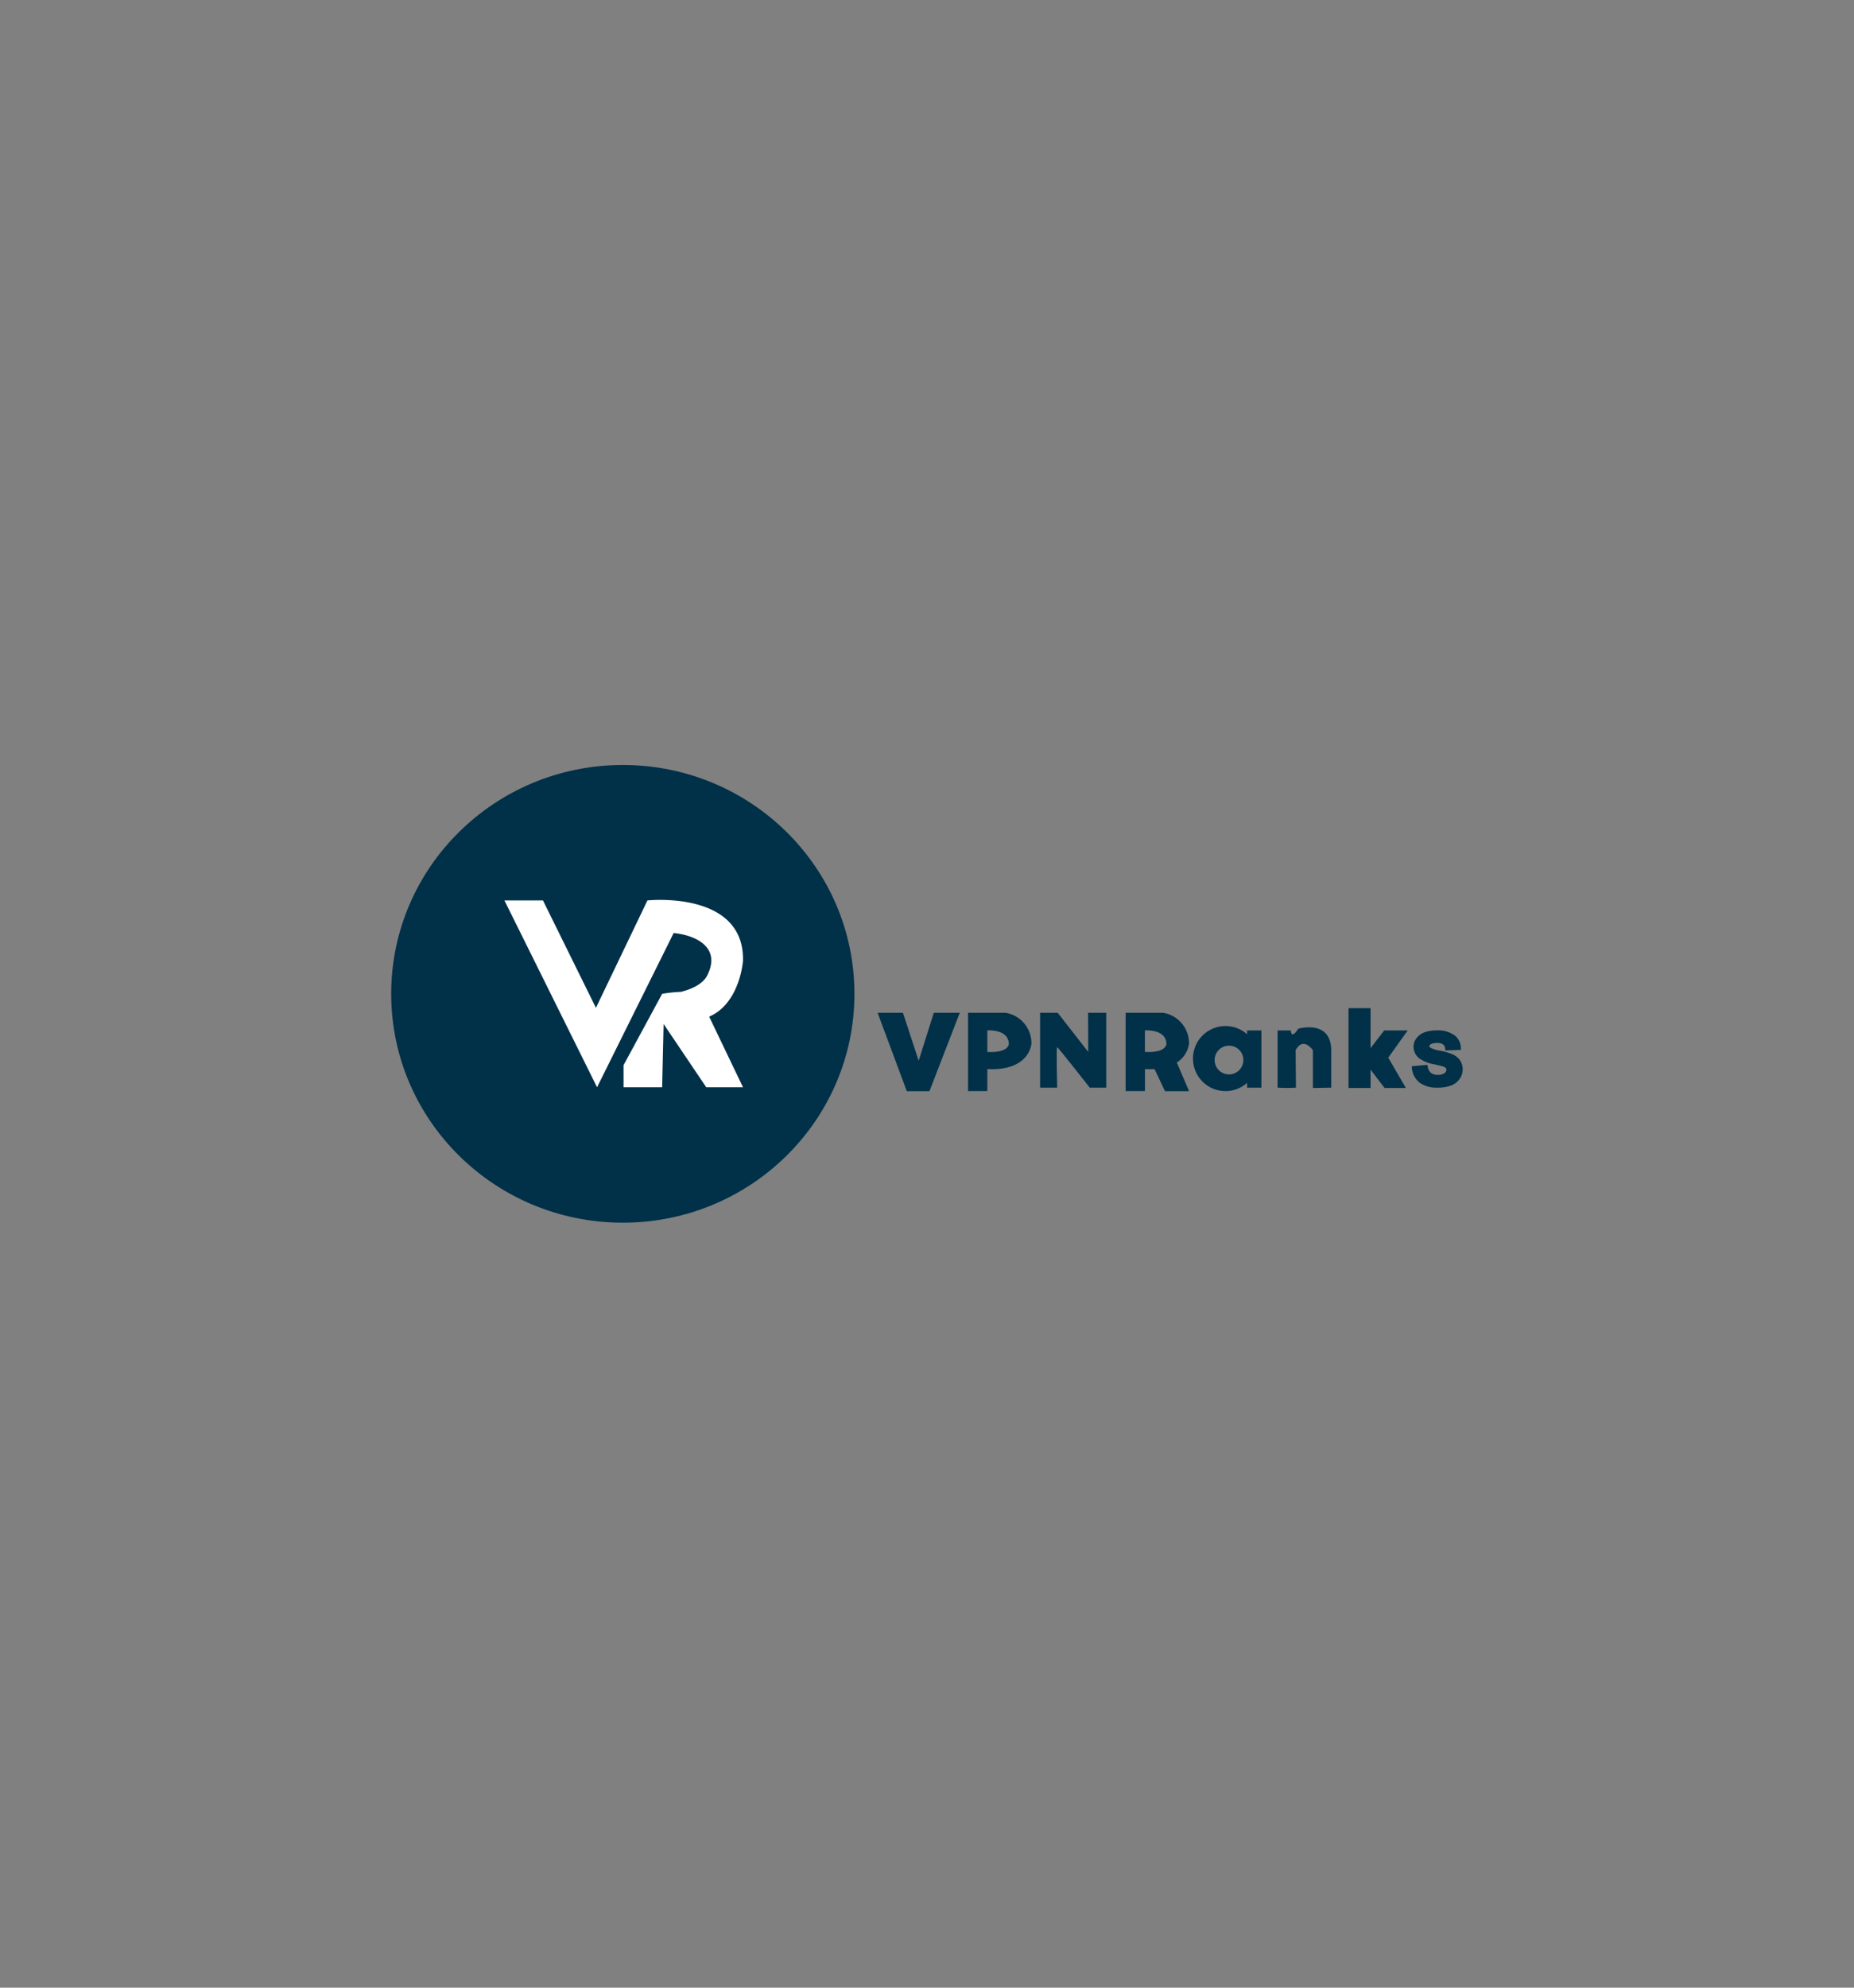 <svg id="Layer_1" data-name="Layer 1" xmlns="http://www.w3.org/2000/svg" viewBox="0 0 280 300"><rect x="0" y="0" width="280" height="300" fill="#808080" stroke="none"/><defs><style>.cls-1{fill:#013049;}.cls-2{fill:#fff;}</style></defs><title>VPN Ranks Logo</title><ellipse class="cls-1" cx="94.06" cy="150" rx="34.98" ry="34.54"/><path class="cls-2" d="M76.18,135.9H82l8,16.21,7.78-16.21s14.65-1.56,14.43,9.1c0,0-.44,6.44-5.11,8.44l5.11,10.66h-5.55l-6.44-9.55L100,164.1H94.17v-3.33L100,150a21.17,21.17,0,0,1,2.84-.3c1.45-.36,3.33-1.12,4-2.54,2.06-4.17-1.72-6-5.1-6.34L90.17,164.1Z"/><polygon class="cls-1" points="138.74 160.1 136.37 152.86 132.54 152.86 136.95 164.69 140.37 164.69 144.95 152.86 141.03 152.86 138.74 160.1"/><path class="cls-1" d="M151.86,152.86H146.2v11.82h2.91v-3.33c6.41.34,6.66-3.83,6.66-3.83A4.65,4.65,0,0,0,151.86,152.86Zm-2.75,5.91v-3.25s3.16-.25,3.25,2C152.36,157.52,152.44,158.94,149.11,158.77Z"/><path class="cls-1" d="M177.72,160.37a4,4,0,0,0,1.85-2.85,4.65,4.65,0,0,0-3.91-4.66H170v11.82h2.92v-3.33a11.51,11.51,0,0,0,1.44,0l1.58,3.34h3.64l-1.85-4.32Zm-4.81-1.6v-3.25s3.16-.25,3.25,2C176.16,157.52,176.24,158.94,172.91,158.77Z"/><path class="cls-1" d="M164.35,158.77l-4.61-5.91h-2.66v11.3h2.58s-.16-6.14,0-6.11,4.92,6.11,4.92,6.11h2.49v-11.3h-2.74Z"/><path class="cls-1" d="M188.34,156.1a4.91,4.91,0,1,0,0,7.34v.72h2.16v-8.64h-2.16Zm-2.72,6.06a2.17,2.17,0,1,1,2.16-2.17A2.17,2.17,0,0,1,185.62,162.16Z"/><path class="cls-1" d="M196.06,155.27c-1.11,1.73-1.11.25-1.11.25h-2v8.64a23.23,23.23,0,0,0,2.77,0l-.05-5.65c1.16-2.15,2.61,0,2.61,0v5.7l2.77-.05v-5.65C201,153.8,196.06,155.27,196.06,155.27Z"/><polygon class="cls-1" points="209.05 155.52 206.99 158.19 206.99 152.16 203.66 152.16 203.66 164.21 206.99 164.21 206.99 161.44 209.1 164.21 212.32 164.21 209.66 159.63 212.6 155.52 209.05 155.52"/><path class="cls-1" d="M220.52,160.06a2.67,2.67,0,0,0-1.08-.9,9.15,9.15,0,0,0-1.95-.58,4.29,4.29,0,0,1-1.47-.46.29.29,0,0,1-.14-.24.27.27,0,0,1,.14-.24,1.83,1.83,0,0,1,1-.22,1.57,1.57,0,0,1,.89.19,1,1,0,0,1,.36.68l0,.26,2.36-.09v-.3a2.47,2.47,0,0,0-1-1.93,4.33,4.33,0,0,0-2.67-.71,5.18,5.18,0,0,0-1.82.29,2.68,2.68,0,0,0-1.23.9,2.16,2.16,0,0,0-.43,1.27,2.22,2.22,0,0,0,.91,1.79,5.2,5.2,0,0,0,2.1.84c.89.2,1.24.29,1.37.33a1.06,1.06,0,0,1,.48.25.36.36,0,0,1,.1.27.64.64,0,0,1-.31.52,1.73,1.73,0,0,1-1,.25,1.61,1.61,0,0,1-1-.29,1.48,1.48,0,0,1-.51-.95l-.06-.27-2.33.2,0,.31a3.19,3.19,0,0,0,1.16,2.17,4.41,4.41,0,0,0,2.73.76,5.86,5.86,0,0,0,2-.31,2.73,2.73,0,0,0,1.31-1,2.41,2.41,0,0,0,.47-1.41A2.36,2.36,0,0,0,220.52,160.06Z"/></svg>